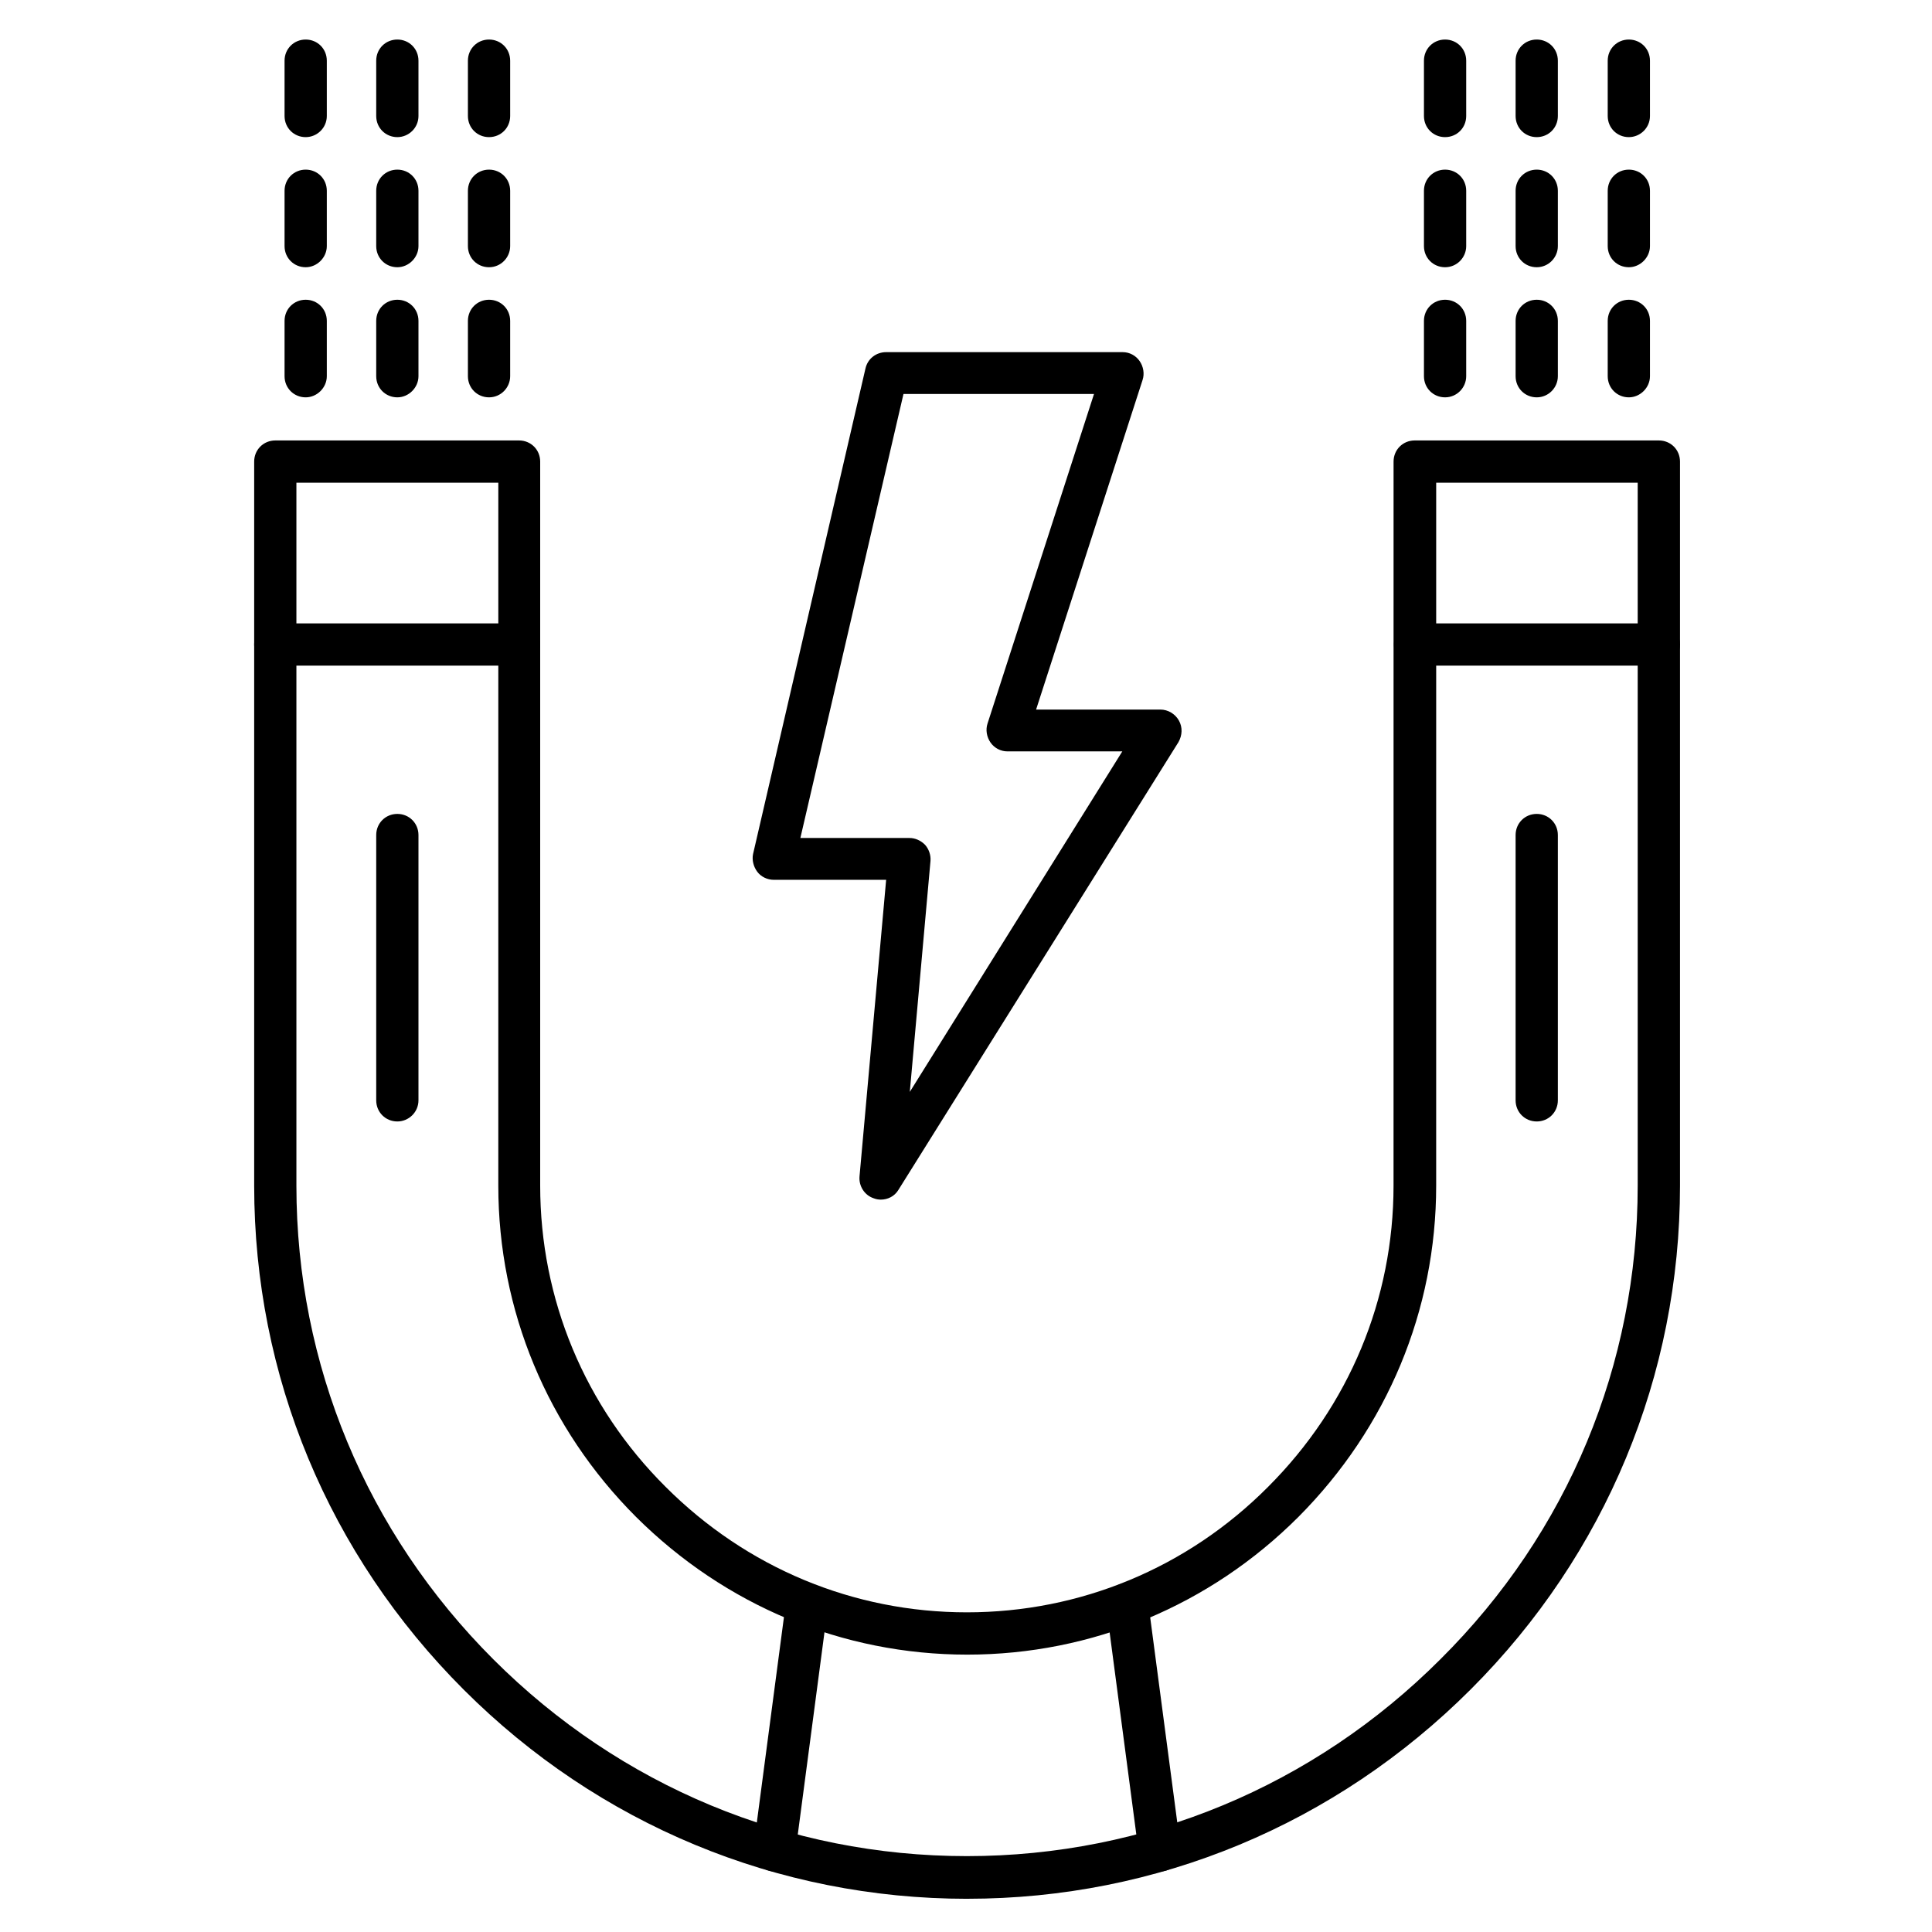 <?xml version="1.0" encoding="UTF-8"?>
<!-- Uploaded to: ICON Repo, www.svgrepo.com, Generator: ICON Repo Mixer Tools -->
<svg fill="#000000" width="800px" height="800px" version="1.1" viewBox="144 144 512 512" xmlns="http://www.w3.org/2000/svg">
 <g>
  <path d="m400.34 647.2c-50.27 0-97.738-19.703-133.45-55.418-35.828-35.824-55.531-83.184-55.531-133.57v-191.89c0-3.137 2.465-5.598 5.598-5.598h64.598c3.137 0 5.598 2.465 5.598 5.598v191.89c0 30.004 11.754 58.441 33.25 79.824 21.496 21.496 49.82 33.25 79.824 33.25s58.441-11.754 79.824-33.25c21.496-21.496 33.25-49.82 33.25-79.824l0.008-191.89c0-3.137 2.465-5.598 5.598-5.598h64.711c3.137 0 5.598 2.465 5.598 5.598v191.89c0 50.27-19.703 97.738-55.418 133.45-35.828 35.828-83.188 55.531-133.45 55.531zm-177.79-375.28v186.3c0 47.359 18.586 91.918 52.172 125.5 33.699 33.699 78.258 52.172 125.5 52.172 47.359 0 91.918-18.586 125.5-52.172 33.812-33.586 52.285-78.145 52.285-125.5v-186.3h-53.402l-0.004 186.3c0 33.027-12.988 64.152-36.5 87.773-23.512 23.512-54.746 36.5-87.773 36.5-33.027 0-64.152-12.988-87.773-36.5-23.512-23.512-36.5-54.746-36.5-87.773l0.004-186.3z"/>
  <path d="m583.61 320.4h-64.598c-3.137 0-5.598-2.465-5.598-5.598 0-3.137 2.465-5.598 5.598-5.598l64.598-0.004c3.137 0 5.598 2.465 5.598 5.598 0 3.137-2.465 5.602-5.598 5.602z"/>
  <path d="m281.55 320.4h-64.598c-3.137 0-5.598-2.465-5.598-5.598 0-3.137 2.465-5.598 5.598-5.598h64.598c3.137 0 5.598 2.465 5.598 5.598 0 3.133-2.461 5.598-5.598 5.598z"/>
  <path d="m451.39 639.92c-2.801 0-5.148-2.016-5.598-4.812l-8.621-65.27c-0.449-3.023 1.793-5.934 4.812-6.269 3.023-0.449 5.934 1.793 6.269 4.812l8.621 65.27c0.449 3.023-1.793 5.934-4.812 6.269h-0.672zm-102.11 0h-0.785c-3.023-0.449-5.262-3.246-4.812-6.269l8.621-65.27c0.449-3.023 3.246-5.262 6.269-4.812 3.023 0.449 5.262 3.246 4.812 6.269l-8.621 65.27c-0.332 2.801-2.797 4.812-5.484 4.812z"/>
  <path d="m225.01 249.3c-3.137 0-5.598-2.465-5.598-5.598v-14.668c0-3.137 2.465-5.598 5.598-5.598 3.137 0 5.598 2.465 5.598 5.598v14.668c0 3.019-2.574 5.598-5.598 5.598z"/>
  <path d="m225.01 214.82c-3.137 0-5.598-2.465-5.598-5.598v-14.668c0-3.137 2.465-5.598 5.598-5.598 3.137 0 5.598 2.465 5.598 5.598v14.668c0 3.023-2.574 5.598-5.598 5.598z"/>
  <path d="m225.01 180.34c-3.137 0-5.598-2.465-5.598-5.598v-14.664c0-3.137 2.465-5.598 5.598-5.598 3.137 0 5.598 2.465 5.598 5.598v14.668c0 3.133-2.574 5.594-5.598 5.594z"/>
  <path d="m249.3 249.3c-3.137 0-5.598-2.465-5.598-5.598v-14.668c0-3.137 2.465-5.598 5.598-5.598 3.137 0 5.598 2.465 5.598 5.598v14.668c0 3.019-2.574 5.598-5.598 5.598z"/>
  <path d="m249.3 214.82c-3.137 0-5.598-2.465-5.598-5.598v-14.668c0-3.137 2.465-5.598 5.598-5.598 3.137 0 5.598 2.465 5.598 5.598v14.668c0 3.023-2.574 5.598-5.598 5.598z"/>
  <path d="m249.3 180.34c-3.137 0-5.598-2.465-5.598-5.598v-14.664c0-3.137 2.465-5.598 5.598-5.598 3.137 0 5.598 2.465 5.598 5.598v14.668c0 3.133-2.574 5.594-5.598 5.594z"/>
  <path d="m273.6 249.3c-3.137 0-5.598-2.465-5.598-5.598v-14.668c0-3.137 2.465-5.598 5.598-5.598 3.137 0 5.598 2.465 5.598 5.598v14.668c0 3.019-2.461 5.598-5.598 5.598z"/>
  <path d="m273.6 214.82c-3.137 0-5.598-2.465-5.598-5.598v-14.668c0-3.137 2.465-5.598 5.598-5.598 3.137 0 5.598 2.465 5.598 5.598v14.668c0 3.023-2.461 5.598-5.598 5.598z"/>
  <path d="m273.6 180.34c-3.137 0-5.598-2.465-5.598-5.598v-14.664c0-3.137 2.465-5.598 5.598-5.598 3.137 0 5.598 2.465 5.598 5.598v14.668c0 3.133-2.461 5.594-5.598 5.594z"/>
  <path d="m526.96 249.3c-3.137 0-5.598-2.465-5.598-5.598v-14.668c0-3.137 2.465-5.598 5.598-5.598 3.137 0 5.598 2.465 5.598 5.598v14.668c0 3.019-2.461 5.598-5.598 5.598z"/>
  <path d="m526.96 214.82c-3.137 0-5.598-2.465-5.598-5.598v-14.668c0-3.137 2.465-5.598 5.598-5.598 3.137 0 5.598 2.465 5.598 5.598v14.668c0 3.023-2.461 5.598-5.598 5.598z"/>
  <path d="m526.96 180.34c-3.137 0-5.598-2.465-5.598-5.598v-14.664c0-3.137 2.465-5.598 5.598-5.598 3.137 0 5.598 2.465 5.598 5.598v14.668c0 3.133-2.461 5.594-5.598 5.594z"/>
  <path d="m551.25 249.3c-3.137 0-5.598-2.465-5.598-5.598v-14.668c0-3.137 2.465-5.598 5.598-5.598 3.137 0 5.598 2.465 5.598 5.598v14.668c0 3.019-2.465 5.598-5.598 5.598z"/>
  <path d="m551.25 214.82c-3.137 0-5.598-2.465-5.598-5.598v-14.668c0-3.137 2.465-5.598 5.598-5.598 3.137 0 5.598 2.465 5.598 5.598v14.668c0 3.023-2.465 5.598-5.598 5.598z"/>
  <path d="m551.25 180.34c-3.137 0-5.598-2.465-5.598-5.598v-14.664c0-3.137 2.465-5.598 5.598-5.598 3.137 0 5.598 2.465 5.598 5.598v14.668c0 3.133-2.465 5.594-5.598 5.594z"/>
  <path d="m575.66 249.3c-3.137 0-5.598-2.465-5.598-5.598v-14.668c0-3.137 2.465-5.598 5.598-5.598 3.137 0 5.598 2.465 5.598 5.598v14.668c0 3.019-2.574 5.598-5.598 5.598z"/>
  <path d="m575.66 214.82c-3.137 0-5.598-2.465-5.598-5.598v-14.668c0-3.137 2.465-5.598 5.598-5.598 3.137 0 5.598 2.465 5.598 5.598v14.668c0 3.023-2.574 5.598-5.598 5.598z"/>
  <path d="m575.66 180.34c-3.137 0-5.598-2.465-5.598-5.598v-14.664c0-3.137 2.465-5.598 5.598-5.598 3.137 0 5.598 2.465 5.598 5.598v14.668c0 3.133-2.574 5.594-5.598 5.594z"/>
  <path d="m551.25 441.2c-3.137 0-5.598-2.465-5.598-5.598v-70.309c0-3.137 2.465-5.598 5.598-5.598 3.137 0 5.598 2.465 5.598 5.598v70.309c0 3.133-2.465 5.598-5.598 5.598z"/>
  <path d="m249.3 441.2c-3.137 0-5.598-2.465-5.598-5.598v-70.309c0-3.137 2.465-5.598 5.598-5.598 3.137 0 5.598 2.465 5.598 5.598v70.309c0 3.133-2.574 5.598-5.598 5.598z"/>
  <path d="m377.38 461.91c-0.559 0-1.23-0.113-1.793-0.336-2.465-0.785-4.031-3.246-3.805-5.82l7.055-78.594h-29.781c-1.68 0-3.359-0.785-4.367-2.129-1.008-1.344-1.457-3.137-1.121-4.703l29.781-128.64c0.559-2.574 2.801-4.367 5.484-4.367h62.695c1.793 0 3.469 0.895 4.477 2.352 1.008 1.457 1.344 3.359 0.785 5.039l-28.215 87.328h32.922c2.016 0 3.918 1.121 4.926 2.91 1.008 1.793 0.895 3.918-0.113 5.711l-74.227 118.68c-1.008 1.68-2.801 2.574-4.703 2.574zm-21.273-95.836h28.887c1.566 0 3.023 0.672 4.141 1.793 1.008 1.121 1.566 2.688 1.457 4.254l-5.484 61.242 56.316-90.238h-30.453c-1.793 0-3.469-0.895-4.477-2.352-1.008-1.457-1.344-3.359-0.785-5.039l28.215-87.328h-50.492z"/>
 </g>
</svg>
